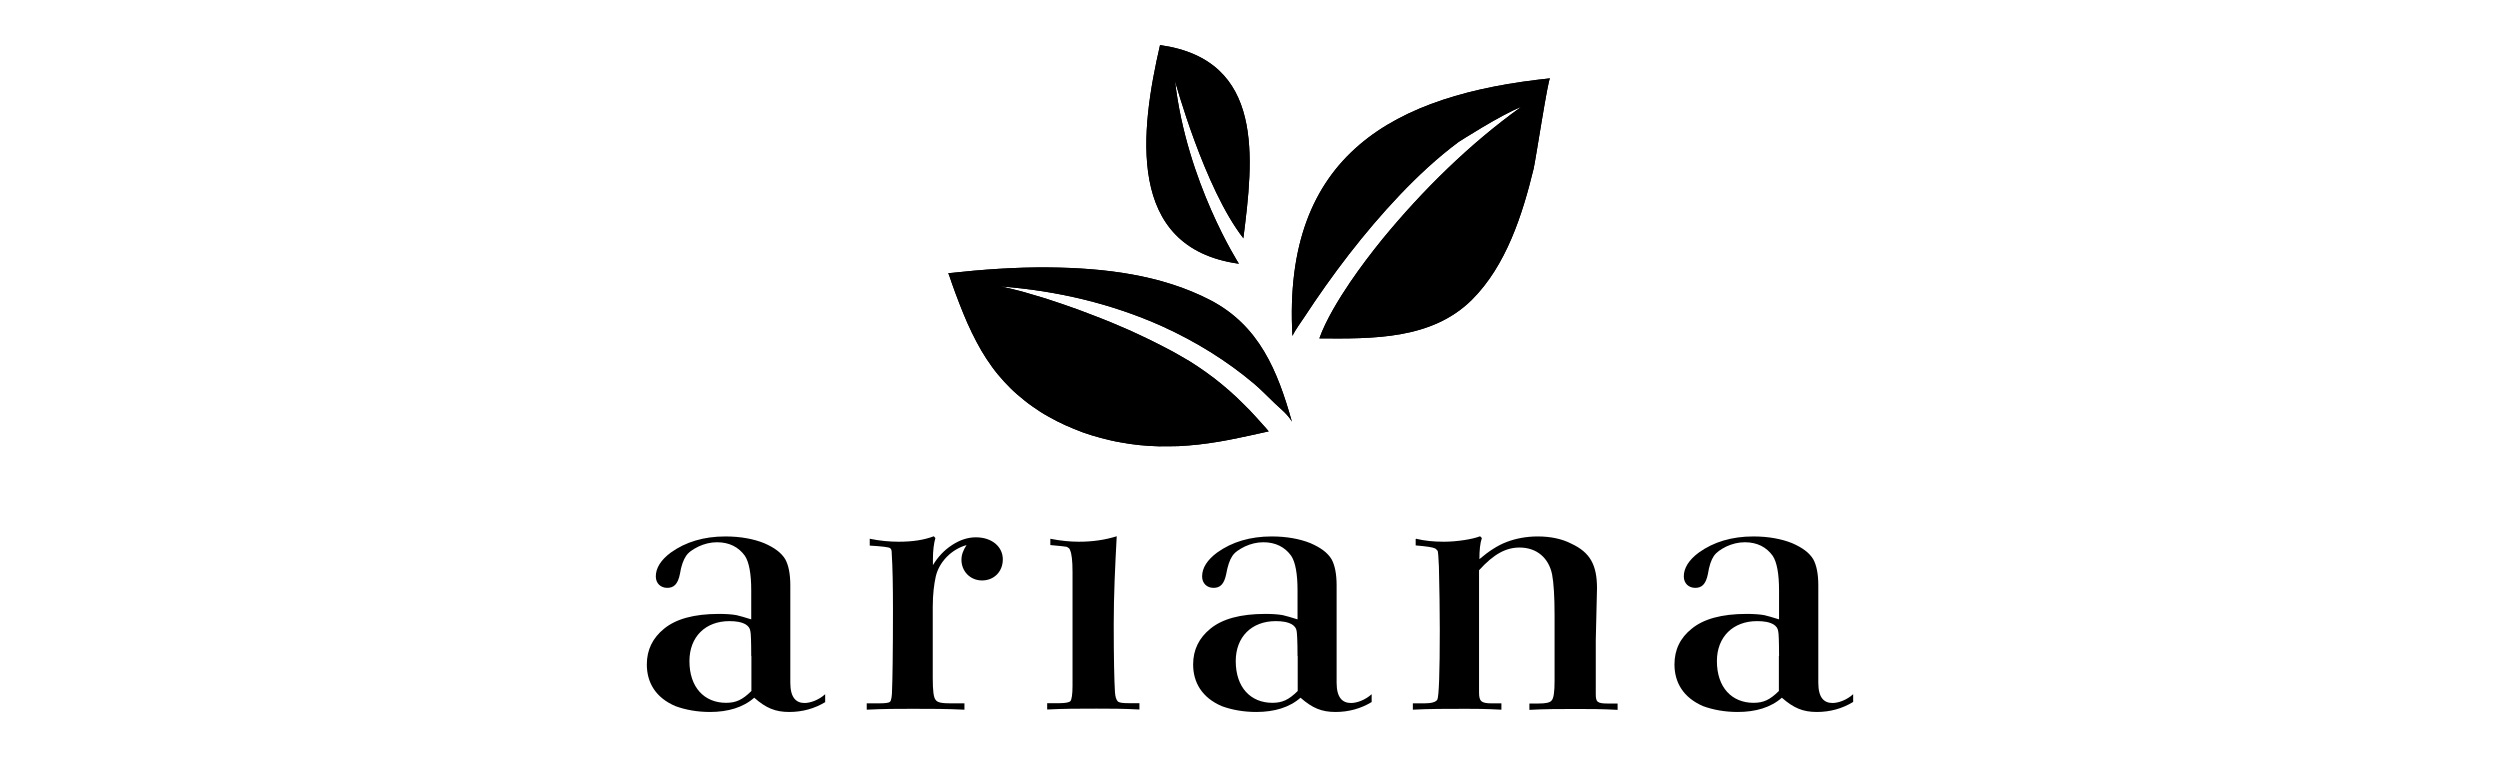 <?xml version="1.0" encoding="UTF-8"?>
<svg id="Layer_1" data-name="Layer 1" xmlns="http://www.w3.org/2000/svg" xmlns:xlink="http://www.w3.org/1999/xlink" viewBox="0 0 142 43">
  <defs>
    <style>
      .cls-1, .cls-2, .cls-3 {
        fill: #000;
      }

      .cls-1, .cls-3 {
        stroke-width: 0px;
      }

      .cls-4 {
        clip-path: url(#clippath-2);
      }

      .cls-5 {
        clip-path: url(#clippath-1);
      }

      .cls-2 {
        fill-rule: evenodd;
      }

      .cls-6 {
        clip-path: url(#clippath);
      }

      .cls-3 {
        clip-rule: evenodd;
      }
    </style>
    <clipPath id="clippath">
      <path class="cls-3" d="M72.06,24.5s-.14-.17-.16-.19c-.06-.07-.12-.13-.18-.2-.12-.13-.24-.27-.36-.4-.24-.27-.49-.53-.75-.78-.26-.26-.52-.51-.8-.75-.28-.24-.56-.48-.85-.7-.3-.23-.6-.44-.91-.65-.31-.21-.63-.41-.96-.59-.32-.19-.65-.37-.99-.54-.33-.17-.66-.34-1-.5-.33-.16-.66-.31-.99-.46-.33-.14-.65-.28-.98-.42-.32-.13-.64-.26-.96-.38-.31-.12-.62-.24-.92-.35-.29-.1-.58-.21-.88-.31-.27-.09-.54-.18-.81-.27-.24-.08-.48-.15-.72-.22-.2-.06-.41-.12-.61-.18-.16-.05-.32-.09-.49-.13-.12-.03-.24-.06-.36-.09-.09-.02-.17-.04-.26-.06-.06-.01-.12-.03-.19-.04-.03,0-.05-.01-.08-.02,3.17.24,6.29.97,9.18,2.27,1.87.85,3.65,1.94,5.22,3.27.41.35.78.74,1.17,1.11.34.32.73.62.96,1.03-.81-2.88-1.85-5.45-4.63-6.9-2.79-1.45-6.05-1.83-9.16-1.86-1.91-.02-3.82.12-5.73.33.02,0,.19.53.21.58.07.19.14.39.21.58.14.38.29.76.44,1.13.15.37.31.73.48,1.08.17.35.35.69.54,1.02.19.32.39.63.61.93.21.29.45.58.69.84.24.26.5.52.77.75.27.23.55.46.84.66.29.21.59.4.9.57.31.18.63.34.96.49.33.15.66.28,1,.41.34.12.69.23,1.04.32.35.09.71.18,1.07.24.36.07.72.12,1.09.16.37.04.74.06,1.11.07.37,0,.75,0,1.12-.01.38-.02.76-.05,1.13-.09.38-.04.76-.1,1.14-.16.38-.06.77-.14,1.15-.22.39-.08.77-.16,1.16-.25.19-.04.37-.08.55-.12,0,0-.01,0-.02-.01Z"/>
    </clipPath>
    <clipPath id="clippath-1">
      <path class="cls-3" d="M70.62,13.55c.57-4.51,1.26-10.15-4.73-10.99-1.1,4.78-2.01,11.52,4.48,12.42,0,0-2.97-4.62-3.63-10.39,0,0,1.67,6.12,3.89,8.95Z"/>
    </clipPath>
    <clipPath id="clippath-2">
      <path class="cls-3" d="M86.38,6.09c-2.9,2.08-5.58,4.72-7.84,7.47-.65.8-1.27,1.62-1.85,2.47-.63.93-1.38,2.15-1.75,3.19,3.01.02,6.37.08,8.66-2.19,1.95-1.94,2.88-4.85,3.51-7.45.11-.47.82-5.11.93-5.13-8.83.92-15.2,4.3-14.63,14.63.18-.38.53-.84.65-1.03,1.61-2.46,3.41-4.83,5.44-6.97,1.04-1.09,2.14-2.12,3.35-3.02,0,0,2.4-1.54,3.51-1.97Z"/>
    </clipPath>
  </defs>
  <g>
    <path class="cls-1" d="M46.89,39.87c-.62.38-1.32.57-2.06.57-.79,0-1.32-.22-1.99-.81-.62.55-1.49.81-2.51.81-.72,0-1.39-.12-1.96-.33-1.13-.48-1.63-1.34-1.63-2.37,0-.84.34-1.51.98-2.03.67-.55,1.7-.84,3.11-.84.38,0,.72.02,1,.07.19.05.48.12.84.24v-1.65c0-.93-.12-1.6-.36-1.96-.36-.5-.89-.77-1.58-.77-.38,0-.72.09-1.05.24-.34.17-.58.33-.72.55-.14.21-.27.55-.34,1.01-.12.6-.36.79-.72.79-.38,0-.65-.26-.65-.65,0-.48.29-.94.86-1.36.84-.6,1.87-.91,3.09-.91.86,0,1.6.14,2.2.38.6.26.98.55,1.2.91.19.34.29.84.29,1.49v5.53c0,.86.34,1.15.81,1.15.33,0,.81-.17,1.17-.5v.46ZM42.67,37.26c0-.84-.02-1.32-.05-1.41-.02-.17-.12-.29-.26-.38-.24-.14-.55-.19-.93-.19-1.36,0-2.27.89-2.27,2.27,0,1.51.86,2.37,2.08,2.37.57,0,.93-.17,1.44-.67v-1.99Z"/>
    <path class="cls-1" d="M49.4,30.6c.57.12,1.13.17,1.65.17.79,0,1.44-.1,1.99-.31l.09.1c-.09.31-.14.72-.14,1.2v.34c.29-.48.65-.86,1.1-1.15.45-.29.89-.43,1.34-.43.93,0,1.53.55,1.53,1.25s-.5,1.2-1.18,1.2-1.17-.53-1.17-1.17c0-.29.1-.55.29-.84-.86.24-1.56.96-1.75,1.79-.09.41-.17.98-.17,1.72v4.05c0,.72.05,1.12.17,1.24.1.15.38.19.84.19h.79v.36c-.98-.05-1.96-.05-2.94-.05-.79,0-1.65,0-2.61.05v-.36h.65c.38,0,.6-.02.67-.09.07-.05.12-.31.12-.74.02-.43.05-1.94.05-4.5,0-1.34-.02-2.4-.07-3.18,0-.17-.02-.26-.1-.31-.07-.05-.45-.1-1.15-.14v-.36Z"/>
    <path class="cls-1" d="M59.65,30.6c.6.12,1.15.17,1.63.17.77,0,1.48-.1,2.15-.31-.09,1.68-.17,3.33-.17,4.98,0,1.94.03,3.23.07,3.88.02.26.07.43.17.53.1.07.29.09.6.09h.62v.36c-.88-.05-1.7-.05-2.44-.05-.96,0-1.89,0-2.8.05v-.36h.72c.33,0,.55-.05.6-.12.07-.07.12-.38.12-.86v-6.47c0-.65-.05-1.05-.14-1.24-.02-.1-.1-.14-.19-.19-.07-.02-.38-.05-.93-.1v-.36Z"/>
    <path class="cls-1" d="M77.92,39.87c-.62.38-1.32.57-2.06.57-.79,0-1.32-.22-1.99-.81-.62.55-1.49.81-2.51.81-.72,0-1.39-.12-1.96-.33-1.12-.48-1.63-1.34-1.63-2.37,0-.84.34-1.51.98-2.03.67-.55,1.7-.84,3.11-.84.38,0,.72.02,1,.07.19.05.48.12.84.24v-1.65c0-.93-.12-1.6-.36-1.96-.36-.5-.89-.77-1.58-.77-.38,0-.72.09-1.05.24-.34.17-.58.33-.72.55-.14.21-.26.55-.34,1.01-.12.6-.36.79-.72.79-.38,0-.65-.26-.65-.65,0-.48.29-.94.86-1.36.84-.6,1.87-.91,3.09-.91.86,0,1.6.14,2.2.38.6.26.98.55,1.2.91.19.34.29.84.29,1.49v5.53c0,.86.34,1.15.82,1.15.33,0,.81-.17,1.17-.5v.46ZM73.7,37.26c0-.84-.03-1.32-.05-1.41-.02-.17-.12-.29-.26-.38-.24-.14-.55-.19-.93-.19-1.36,0-2.27.89-2.27,2.27,0,1.51.86,2.37,2.08,2.37.57,0,.93-.17,1.44-.67v-1.99Z"/>
    <path class="cls-1" d="M80.43,30.6c.48.12,1.01.17,1.58.17.74,0,1.63-.14,2.06-.31l.1.1c-.1.29-.14.69-.14,1.2.53-.45,1.05-.79,1.56-.98.5-.19,1.1-.31,1.75-.31.74,0,1.39.14,1.91.41,1.08.5,1.46,1.22,1.46,2.54l-.07,2.95v3.04c0,.46.07.55.69.55h.55v.36c-.86-.05-1.63-.05-2.35-.05-.91,0-1.8,0-2.66.05v-.36h.5c.43,0,.67-.05.76-.17.12-.12.17-.5.17-1.1v-3.76c0-1.05-.05-1.82-.14-2.3-.19-.93-.86-1.53-1.85-1.53-.76,0-1.46.36-2.3,1.29v6.94c0,.5.12.62.72.62h.55v.36c-.91-.05-1.56-.05-1.99-.05-1.15,0-2.15,0-3.04.05v-.36h.65c.41,0,.65-.07.74-.21.09-.19.14-1.51.14-3.97,0-1.13-.02-2.32-.05-3.59-.02-.53-.05-.82-.07-.89-.05-.05-.1-.12-.15-.14-.14-.07-.5-.12-1.1-.17v-.36Z"/>
    <path class="cls-1" d="M105.26,39.87c-.62.38-1.32.57-2.06.57-.79,0-1.32-.22-1.99-.81-.62.55-1.48.81-2.51.81-.72,0-1.39-.12-1.96-.33-1.12-.48-1.63-1.34-1.63-2.37,0-.84.33-1.51.98-2.03.67-.55,1.7-.84,3.11-.84.38,0,.72.02,1.01.07.19.05.48.12.84.24v-1.65c0-.93-.12-1.6-.36-1.96-.36-.5-.89-.77-1.58-.77-.38,0-.72.09-1.05.24-.34.17-.57.33-.72.55-.14.21-.26.55-.33,1.01-.12.6-.36.79-.72.79-.38,0-.65-.26-.65-.65,0-.48.29-.94.86-1.36.84-.6,1.87-.91,3.09-.91.86,0,1.6.14,2.2.38.6.26.98.55,1.2.91.19.34.29.84.29,1.49v5.53c0,.86.33,1.15.81,1.15.33,0,.81-.17,1.17-.5v.46ZM101.05,37.26c0-.84-.02-1.32-.05-1.41-.02-.17-.12-.29-.26-.38-.24-.14-.55-.19-.94-.19-1.36,0-2.28.89-2.28,2.27,0,1.51.86,2.37,2.08,2.37.57,0,.93-.17,1.44-.67v-1.99Z"/>
  </g>
  <g>
    <path class="cls-2" d="M72.06,24.5s-.14-.17-.16-.19c-.06-.07-.12-.13-.18-.2-.12-.13-.24-.27-.36-.4-.24-.27-.49-.53-.75-.78-.26-.26-.52-.51-.8-.75-.28-.24-.56-.48-.85-.7-.3-.23-.6-.44-.91-.65-.31-.21-.63-.41-.96-.59-.32-.19-.65-.37-.99-.54-.33-.17-.66-.34-1-.5-.33-.16-.66-.31-.99-.46-.33-.14-.65-.28-.98-.42-.32-.13-.64-.26-.96-.38-.31-.12-.62-.24-.92-.35-.29-.1-.58-.21-.88-.31-.27-.09-.54-.18-.81-.27-.24-.08-.48-.15-.72-.22-.2-.06-.41-.12-.61-.18-.16-.05-.32-.09-.49-.13-.12-.03-.24-.06-.36-.09-.09-.02-.17-.04-.26-.06-.06-.01-.12-.03-.19-.04-.03,0-.05-.01-.08-.02,3.17.24,6.29.97,9.18,2.27,1.87.85,3.65,1.94,5.22,3.27.41.35.78.74,1.17,1.11.34.32.73.62.96,1.03-.81-2.88-1.85-5.45-4.63-6.9-2.79-1.45-6.05-1.83-9.16-1.86-1.91-.02-3.82.12-5.73.33.02,0,.19.53.21.58.07.19.14.39.21.58.14.38.29.76.44,1.13.15.37.31.73.48,1.08.17.35.35.69.54,1.02.19.32.39.63.61.93.21.29.45.58.69.84.24.26.5.52.77.75.27.23.55.46.84.66.29.21.59.4.9.57.31.18.63.34.96.49.33.15.66.28,1,.41.34.12.69.23,1.04.32.35.09.71.18,1.07.24.36.07.72.12,1.09.16.37.04.74.06,1.11.07.37,0,.75,0,1.12-.01.38-.02.76-.05,1.13-.09.38-.04.76-.1,1.14-.16.38-.06.77-.14,1.15-.22.39-.08.77-.16,1.16-.25.19-.04.37-.08.55-.12,0,0-.01,0-.02-.01Z"/>
    <g class="cls-6">
      <rect class="cls-1" x="53.59" y="6.17" width="22.03" height="24.85" transform="translate(20.47 69.31) rotate(-65.03)"/>
    </g>
  </g>
  <g>
    <path class="cls-2" d="M70.62,13.55c.57-4.51,1.26-10.15-4.73-10.99-1.1,4.78-2.01,11.52,4.48,12.42,0,0-2.97-4.62-3.63-10.39,0,0,1.67,6.12,3.89,8.95Z"/>
    <g class="cls-5">
      <rect class="cls-1" x="60.98" y="-.16" width="14.59" height="16.97" transform="translate(.48 19.94) rotate(-16.68)"/>
    </g>
  </g>
  <g>
    <path class="cls-2" d="M86.38,6.09c-2.9,2.08-5.58,4.72-7.84,7.47-.65.8-1.27,1.62-1.85,2.47-.63.93-1.38,2.15-1.75,3.19,3.01.02,6.37.08,8.66-2.19,1.95-1.94,2.88-4.85,3.51-7.45.11-.47.82-5.11.93-5.13-8.83.92-15.2,4.3-14.63,14.63.18-.38.53-.84.65-1.03,1.61-2.46,3.41-4.83,5.44-6.97,1.04-1.09,2.14-2.12,3.35-3.02,0,0,2.4-1.54,3.51-1.97Z"/>
    <g class="cls-4">
      <rect class="cls-1" x="67.11" y="-.57" width="28.14" height="24.93" transform="translate(14.38 59.54) rotate(-43.84)"/>
    </g>
  </g>
</svg>